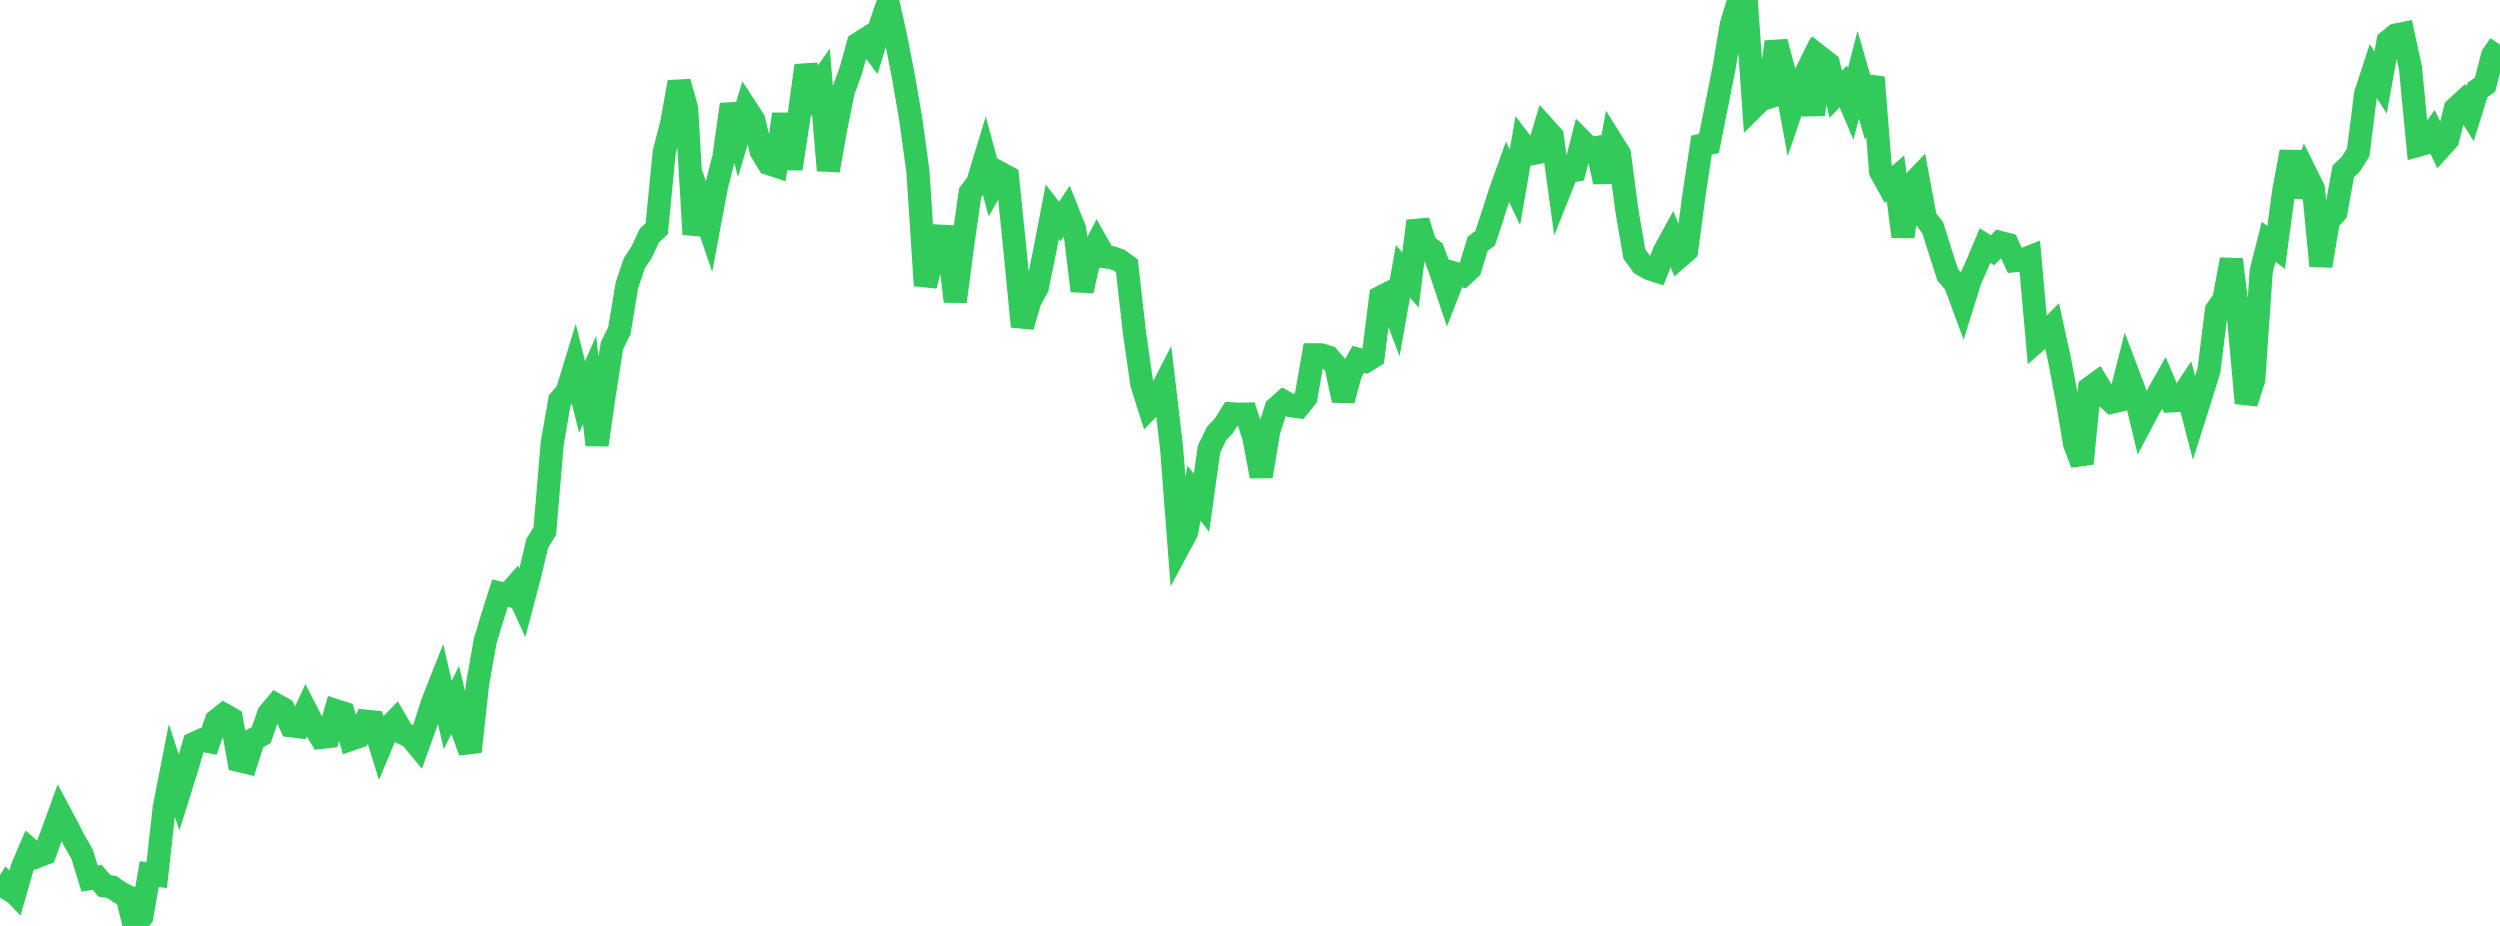 <?xml version="1.0" standalone="no"?>
<!DOCTYPE svg PUBLIC "-//W3C//DTD SVG 1.1//EN" "http://www.w3.org/Graphics/SVG/1.1/DTD/svg11.dtd">

<svg width="135" height="50" viewBox="0 0 135 50" preserveAspectRatio="none" 
  xmlns="http://www.w3.org/2000/svg"
  xmlns:xlink="http://www.w3.org/1999/xlink">


<polyline points="0.0, 48.469 0.403, 47.804 0.806, 48.225 1.209, 46.826 1.612, 45.886 2.015, 46.245 2.418, 46.089 2.821, 44.995 3.224, 43.888 3.627, 44.644 4.03, 45.423 4.433, 46.121 4.836, 47.441 5.239, 47.373 5.642, 47.839 6.045, 47.899 6.448, 48.183 6.851, 48.387 7.254, 50.0 7.657, 49.496 8.06, 47.202 8.463, 47.255 8.866, 43.639 9.269, 41.575 9.672, 42.805 10.075, 41.516 10.478, 40.151 10.881, 39.967 11.284, 40.043 11.687, 38.903 12.09, 38.587 12.493, 38.819 12.896, 41.066 13.299, 41.163 13.701, 39.916 14.104, 39.697 14.507, 38.551 14.91, 38.066 15.313, 38.291 15.716, 39.191 16.119, 39.239 16.522, 38.367 16.925, 39.15 17.328, 39.819 17.731, 39.775 18.134, 38.375 18.537, 38.505 18.94, 39.924 19.343, 39.783 19.746, 38.942 20.149, 38.983 20.552, 40.287 20.955, 39.32 21.358, 38.902 21.761, 39.592 22.164, 39.778 22.567, 40.267 22.97, 39.148 23.373, 37.891 23.776, 36.874 24.179, 38.611 24.582, 37.792 24.985, 39.48 25.388, 40.587 25.791, 36.925 26.194, 34.64 26.597, 33.301 27.0, 32.033 27.403, 32.129 27.806, 31.673 28.209, 32.557 28.612, 31.022 29.015, 29.33 29.418, 28.688 29.821, 23.926 30.224, 21.627 30.627, 21.153 31.03, 19.829 31.433, 21.439 31.836, 20.513 32.239, 24.024 32.642, 21.225 33.045, 18.673 33.448, 17.849 33.851, 15.415 34.254, 14.211 34.657, 13.602 35.06, 12.726 35.463, 12.349 35.866, 8.236 36.269, 6.672 36.672, 4.429 37.075, 5.839 37.478, 12.648 37.881, 11.037 38.284, 12.225 38.687, 10.076 39.09, 8.493 39.493, 5.637 39.896, 7.217 40.299, 5.862 40.701, 6.478 41.104, 8.162 41.507, 8.827 41.91, 8.96 42.313, 6.165 42.716, 9.111 43.119, 6.479 43.522, 3.541 43.925, 4.984 44.328, 4.405 44.731, 9.199 45.134, 6.923 45.537, 4.921 45.94, 3.823 46.343, 2.368 46.746, 2.112 47.149, 2.646 47.552, 1.335 47.955, 0.15 48.358, 1.961 48.761, 4.015 49.164, 6.322 49.567, 9.254 49.97, 15.424 50.373, 13.884 50.776, 12.753 51.179, 12.774 51.582, 16.28 51.985, 13.235 52.388, 10.406 52.791, 9.88 53.194, 8.555 53.597, 10.055 54.0, 9.343 54.403, 9.561 54.806, 13.476 55.209, 17.632 55.612, 16.251 56.015, 15.506 56.418, 13.538 56.821, 11.443 57.224, 11.967 57.627, 11.363 58.03, 12.366 58.433, 15.703 58.836, 13.929 59.239, 13.148 59.642, 13.86 60.045, 13.913 60.448, 14.059 60.851, 14.352 61.254, 17.916 61.657, 20.726 62.06, 22.001 62.463, 21.582 62.866, 20.797 63.269, 24.23 63.672, 29.491 64.075, 28.742 64.478, 26.634 64.881, 27.16 65.284, 24.264 65.687, 23.418 66.09, 22.992 66.493, 22.345 66.896, 22.369 67.299, 22.359 67.701, 23.585 68.104, 25.719 68.507, 23.299 68.91, 22.038 69.313, 21.681 69.716, 21.909 70.119, 21.959 70.522, 21.456 70.925, 19.161 71.328, 19.16 71.731, 19.283 72.134, 19.745 72.537, 21.616 72.94, 20.131 73.343, 19.403 73.746, 19.509 74.149, 19.257 74.552, 16.054 74.955, 15.848 75.358, 16.906 75.761, 14.648 76.164, 15.124 76.567, 11.936 76.97, 13.221 77.373, 13.531 77.776, 14.588 78.179, 15.796 78.582, 14.762 78.985, 14.876 79.388, 14.5 79.791, 13.164 80.194, 12.869 80.597, 11.652 81.0, 10.396 81.403, 9.268 81.806, 10.113 82.209, 7.789 82.612, 8.318 83.015, 8.241 83.418, 6.911 83.821, 7.361 84.224, 10.282 84.627, 9.271 85.03, 9.199 85.433, 7.625 85.836, 8.029 86.239, 7.965 86.642, 9.822 87.045, 7.669 87.448, 8.314 87.851, 11.368 88.254, 13.717 88.657, 14.275 89.06, 14.503 89.463, 14.633 89.866, 13.594 90.269, 12.856 90.672, 13.873 91.075, 13.519 91.478, 10.511 91.881, 7.841 92.284, 7.747 92.687, 5.733 93.09, 3.712 93.493, 1.33 93.896, 0.0 94.299, 0.055 94.701, 5.774 95.104, 5.376 95.507, 5.249 95.91, 2.261 96.313, 3.762 96.716, 5.962 97.119, 4.775 97.522, 3.954 97.925, 6.186 98.328, 3.127 98.731, 3.442 99.134, 5.095 99.537, 4.665 99.94, 5.611 100.343, 4.039 100.746, 5.428 101.149, 4.174 101.552, 9.256 101.955, 9.982 102.358, 9.629 102.761, 12.771 103.164, 10.035 103.567, 9.612 103.97, 11.78 104.373, 12.315 104.776, 13.598 105.179, 14.84 105.582, 15.316 105.985, 16.408 106.388, 15.114 106.791, 14.21 107.194, 13.253 107.597, 13.518 108.0, 13.093 108.403, 13.199 108.806, 14.076 109.209, 14.036 109.612, 13.878 110.015, 18.391 110.418, 18.041 110.821, 17.63 111.224, 19.474 111.627, 21.601 112.03, 23.979 112.433, 25.034 112.836, 20.965 113.239, 20.672 113.642, 21.338 114.045, 21.712 114.448, 21.619 114.851, 20.036 115.254, 21.099 115.657, 22.784 116.06, 22.022 116.463, 21.404 116.866, 20.692 117.269, 21.645 117.672, 21.621 118.075, 21.019 118.478, 22.57 118.881, 21.298 119.284, 19.994 119.687, 16.754 120.09, 16.184 120.493, 14.012 120.896, 17.334 121.299, 21.764 121.701, 20.497 122.104, 14.66 122.507, 13.055 122.91, 13.367 123.313, 10.372 123.716, 8.196 124.119, 10.602 124.522, 9.382 124.925, 10.195 125.328, 14.358 125.731, 11.919 126.134, 11.476 126.537, 9.252 126.94, 8.87 127.343, 8.235 127.746, 5.061 128.149, 3.829 128.552, 4.456 128.955, 2.231 129.358, 1.897 129.761, 1.816 130.164, 3.661 130.567, 7.846 130.97, 7.734 131.373, 7.16 131.776, 7.979 132.179, 7.533 132.582, 5.872 132.985, 5.504 133.388, 6.144 133.791, 4.851 134.194, 4.57 134.597, 3.001 135.0, 2.406" fill="none" stroke="#32ca5b" stroke-width="1.25"/>

</svg>